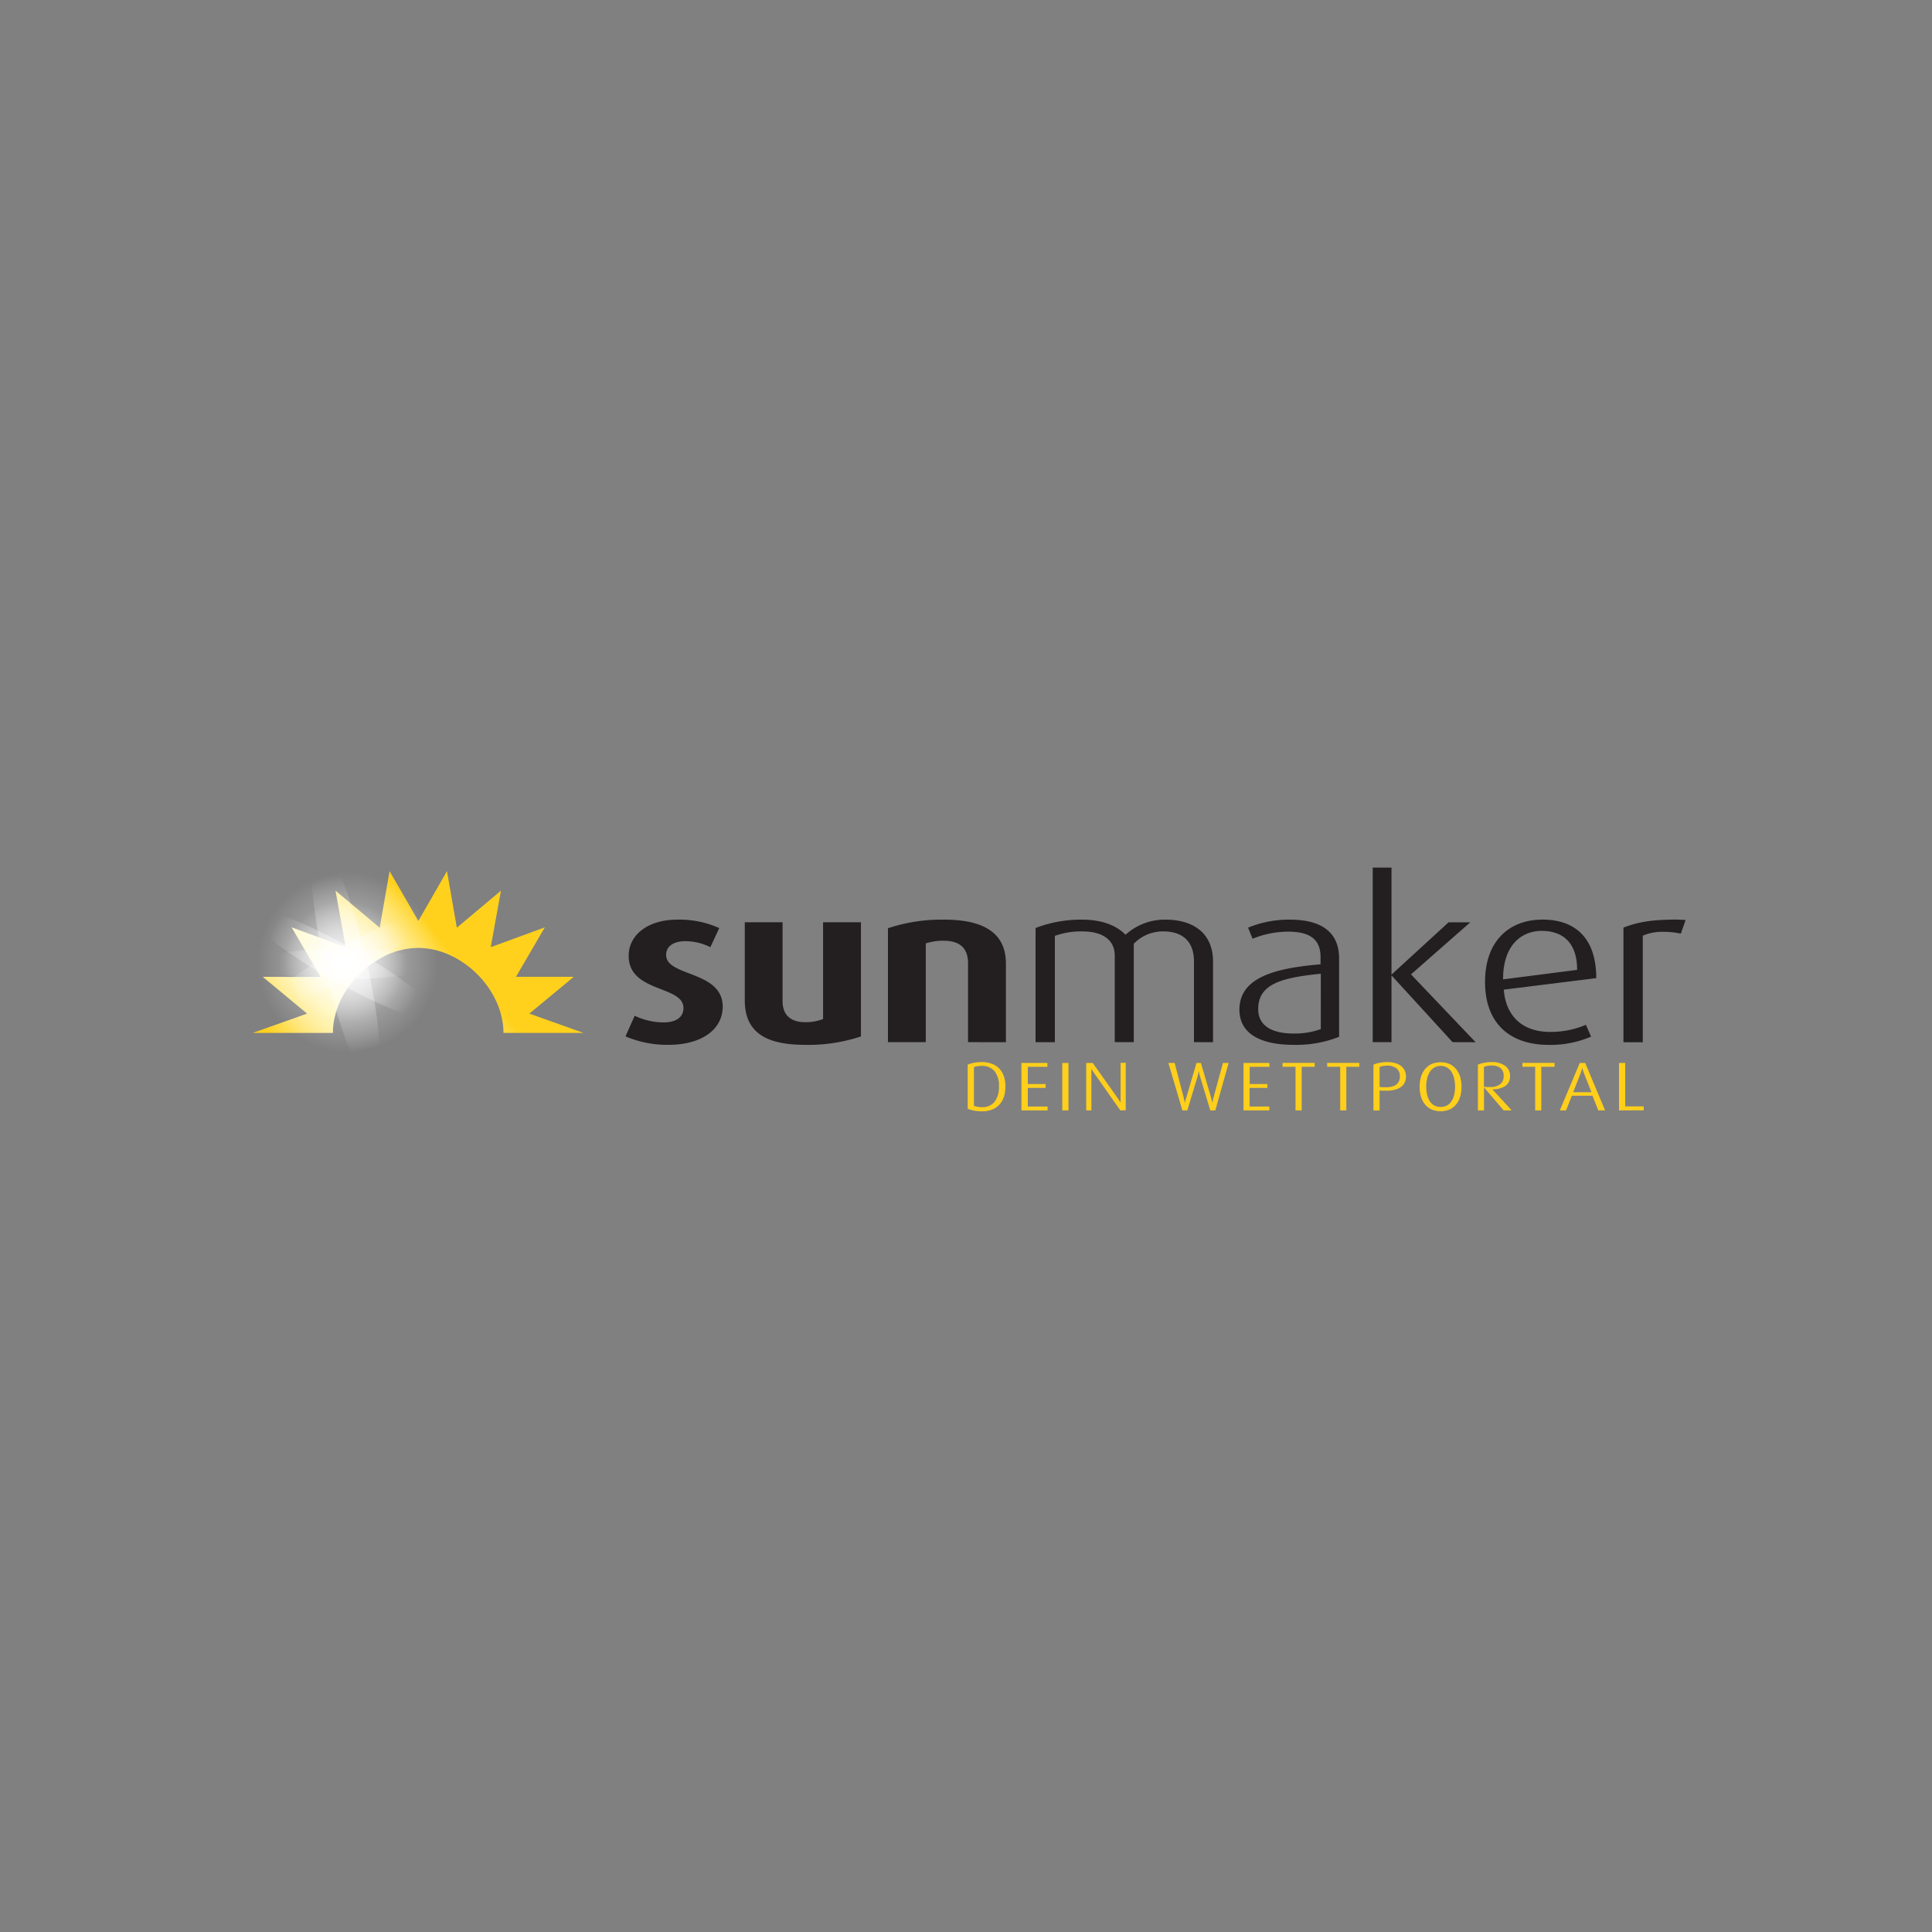 <svg id="Layer_1" data-name="Layer 1" xmlns="http://www.w3.org/2000/svg" xmlns:xlink="http://www.w3.org/1999/xlink" viewBox="0 0 500 500"><rect x="0" y="0" width="500" height="500" fill="#808080" stroke="none"/><defs><style>.cls-1{fill:none;}.cls-2{clip-path:url(#clip-path);}.cls-3{fill:url(#linear-gradient);}.cls-4{fill:#231f20;}.cls-5{fill:url(#radial-gradient);}.cls-6{fill:url(#radial-gradient-2);}.cls-7{fill:url(#radial-gradient-3);}.cls-8{fill:url(#radial-gradient-4);}.cls-9{fill:url(#radial-gradient-5);}.cls-10{fill:url(#radial-gradient-6);}.cls-11{fill:#ffcf1b;}</style><clipPath id="clip-path"><rect class="cls-1" x="63.69" y="212.07" width="372.62" height="75.86"/></clipPath><linearGradient id="linear-gradient" x1="78.57" y1="-4505.35" x2="136.2" y2="-4456.72" gradientTransform="matrix(1, 0, 0, -1, 0, -4222.43)" gradientUnits="userSpaceOnUse"><stop offset="0.04" stop-color="#ffcf1c"/><stop offset="0.05" stop-color="#ffd228"/><stop offset="0.1" stop-color="#ffde55"/><stop offset="0.15" stop-color="#ffe77b"/><stop offset="0.2" stop-color="#ffee98"/><stop offset="0.25" stop-color="#fff4ac"/><stop offset="0.3" stop-color="#fff7b9"/><stop offset="0.35" stop-color="#fff8bd"/><stop offset="0.4" stop-color="#fff7b9"/><stop offset="0.46" stop-color="#fff4ac"/><stop offset="0.52" stop-color="#ffef98"/><stop offset="0.57" stop-color="#ffe87b"/><stop offset="0.63" stop-color="#ffdf55"/><stop offset="0.69" stop-color="#ffd428"/><stop offset="0.7" stop-color="#ffd11c"/></linearGradient><radialGradient id="radial-gradient" cx="90" cy="249.09" r="23.44" gradientUnits="userSpaceOnUse"><stop offset="0" stop-color="#fff" stop-opacity="0.6"/><stop offset="1" stop-color="#fff" stop-opacity="0"/></radialGradient><radialGradient id="radial-gradient-2" cx="89.27" cy="248.89" r="15.71" xlink:href="#radial-gradient"/><radialGradient id="radial-gradient-3" cx="88.85" cy="249.66" r="20.49" xlink:href="#radial-gradient"/><radialGradient id="radial-gradient-4" cx="89.47" cy="249.51" r="22.97" xlink:href="#radial-gradient"/><radialGradient id="radial-gradient-5" cx="88.73" cy="249.46" r="16.74" xlink:href="#radial-gradient"/><radialGradient id="radial-gradient-6" cx="90.14" cy="248.53" r="16.74" xlink:href="#radial-gradient"/></defs><title>163_500x500_white</title><g class="cls-2"><path class="cls-3" d="M137,262.32l11.48-9.52-14.95,0L141,240l-14,5.13,2.65-14.63-11.42,9.59-2.55-14.64-7.41,12.89-7.45-12.89-2.55,14.64L86.83,230.5l2.64,14.63-14-5.13L83,252.85,68,252.8l11.47,9.52-14.06,5H86.15c0-11.2,10.81-22,22.08-22s22.07,10.75,22.07,22H151Z"/><path class="cls-4" d="M173,270.4a27.42,27.42,0,0,1-11.12-2.19l2.38-5.34a17.58,17.58,0,0,0,7.41,1.73c3.42,0,5.21-1.42,5.21-3.74,0-5.88-14.18-3.92-14.18-13.48,0-5.52,5.09-9.38,12.56-9.38a25.09,25.09,0,0,1,10.88,2.19l-2.3,4.94a14.74,14.74,0,0,0-6.45-1.56c-3.06,0-5,1.33-5,3.56,0,5.7,14.65,4,14.65,13.42C187,266.37,181.69,270.4,173,270.4Z"/><path class="cls-4" d="M208.32,270.4c-9.78,0-15.57-3-15.57-11.51V238.68h9.78v20.39c0,3.68,2.15,5.47,5.86,5.47a12.57,12.57,0,0,0,4.62-.81V238.68h9.8v29.55A43,43,0,0,1,208.32,270.4Z"/><path class="cls-4" d="M250.53,269.71V249.33c0-4-2.15-5.87-6.37-5.87a14.44,14.44,0,0,0-4.57.69v25.56H229.8V240.23A44.11,44.11,0,0,1,244.33,238c10.2,0,16,3.4,16,11.39v20.33Z"/><path class="cls-4" d="M309,269.71v-20.9c0-5.06-2.83-7.77-8-7.77a10.6,10.6,0,0,0-4.12.83,10.45,10.45,0,0,0-3.46,2.38v25.46h-4.92V247.32c0-3.92-2.95-6.27-8.4-6.27A20,20,0,0,0,273,242.2v27.52H268V240.17A32.74,32.74,0,0,1,280,238c5.21,0,8.91,1.5,11.29,3.91a15.09,15.09,0,0,1,10.3-3.91c7.65,0,12.34,3.86,12.34,10.82v20.9Z"/><path class="cls-4" d="M334.76,270.4c-8.23,0-14-2.7-14-9.09,0-8.47,9.5-10.77,21-11.75v-1.88c0-4.78-3.07-6.57-8.34-6.57a24.47,24.47,0,0,0-9.26,1.84L323,240.08A27.58,27.58,0,0,1,333.83,238c7.76,0,12.73,2.94,12.73,10.08v20.25A30.31,30.31,0,0,1,334.76,270.4ZM341.83,252c-9.79,1-16.21,2.49-16.21,9.15,0,4.38,3.64,6.33,9.2,6.33a19.8,19.8,0,0,0,7-1.15Z"/><path class="cls-4" d="M375.93,269.71,360.18,252.5h-.06v17.21h-4.86V224.53h4.86v27.64h.06l14.7-13.47h5.62l-15.34,13.47,16.73,17.56Z"/><path class="cls-4" d="M389.18,256.12c.58,7.26,5.22,10.94,12,10.94a23.48,23.48,0,0,0,9.26-1.84l1.33,3.06a26.49,26.49,0,0,1-11,2.13c-9.61,0-16.44-5.18-16.44-16.29,0-10.71,6.37-16.13,14.88-16.13s13.9,4.84,13.9,15.15ZM399,240.91c-5.5,0-10,4-10,12.38v.17L408.16,251C408.18,244,404.47,240.91,399,240.91Z"/><path class="cls-4" d="M435,241.62a21.12,21.12,0,0,0-4.34-.46,12.59,12.59,0,0,0-5.51,1v27.57h-5V240.06c3.58-1.38,7.17-2.07,13.54-2.07.93,0,1.86.06,2.55.11Z"/><path class="cls-5" d="M66.5,249.1A23.34,23.34,0,0,1,81,227.5a23.61,23.61,0,0,1,25.61,5.06A23.43,23.43,0,1,1,66.5,249.1Z"/><path class="cls-6" d="M73.52,248.89a15.76,15.76,0,1,1,24.5,13A15.82,15.82,0,0,1,78.13,260,15.64,15.64,0,0,1,73.52,248.89Z"/><path class="cls-7" d="M113.83,263.53c-.86,2.51-12.74-1.66-26.5-9.27S63,238.3,63.86,235.79s12.75,1.66,26.5,9.27S114.69,261,113.83,263.53Z"/><path class="cls-8" d="M96.64,280.73c2.92-.67,2.07-15.19-1.88-32.44s-9.53-30.67-12.45-30-2.07,15.2,1.88,32.44S93.72,281.4,96.64,280.73Z"/><path class="cls-9" d="M112.07,249.61c0-2.15-10.42-4-23.32-4s-23.35,1.59-23.37,3.74,10.43,4,23.32,4.05S112.06,251.77,112.07,249.61Z"/><path class="cls-10" d="M110.53,237.15c-1-1.88-11,1.69-22.29,8S68.71,258,69.76,259.91s11-1.7,22.28-8S111.58,239,110.53,237.15Z"/><path class="cls-11" d="M260.2,281.11a8.58,8.58,0,0,1-.35,2.62,5.62,5.62,0,0,1-1.13,2.06,5.12,5.12,0,0,1-1.89,1.33,6.69,6.69,0,0,1-2.65.48,11,11,0,0,1-2.22-.2,8,8,0,0,1-1.52-.45V275.53a7.75,7.75,0,0,1,1.49-.45,10,10,0,0,1,2.18-.21,7.44,7.44,0,0,1,2.6.44,5.07,5.07,0,0,1,1.91,1.25,5.35,5.35,0,0,1,1.18,2A7.78,7.78,0,0,1,260.2,281.11Zm-1.67,0a5.85,5.85,0,0,0-1.16-3.91,4.17,4.17,0,0,0-3.33-1.35,6.92,6.92,0,0,0-1.11.09,5.43,5.43,0,0,0-.88.23v10a3.77,3.77,0,0,0,.87.25,6.42,6.42,0,0,0,1.16.11,4,4,0,0,0,3.36-1.43A6.46,6.46,0,0,0,258.53,281.11Z"/><path class="cls-11" d="M264.34,287.37V275.09h6.72v1H266v4.46h4.61v1H266v4.83h5.11v1Z"/><path class="cls-11" d="M274.92,287.37V275.09h1.6v12.28Z"/><path class="cls-11" d="M289.94,287.37l-6.62-9.43-.33-.48-.26-.41-.23-.39h-.05c0,.15,0,.31,0,.48s0,.3,0,.48,0,.39,0,.59v9.16h-1.34V275.09h1.69l6.38,9,.36.52.26.41a2.71,2.71,0,0,1,.21.37h0c0-.13,0-.28,0-.44s0-.29,0-.48v-9.42h1.33v12.28Z"/><path class="cls-11" d="M314.52,287.37h-1.3l-2.66-8.83a5.44,5.44,0,0,1-.15-.54l-.1-.45c0-.15-.05-.3-.07-.45h0c0,.15,0,.3-.07.45s-.06.28-.09.45-.09.36-.14.54l-2.66,8.83H306l-3.62-12.28H304l2.37,9.08c0,.17.09.35.12.51s.06.32.08.45l.07.43h0a4.15,4.15,0,0,1,.09-.43c0-.15.05-.28.09-.45a3.33,3.33,0,0,1,.16-.51l2.67-9.08h1.14l2.67,9.08c0,.16.09.33.13.5s.07.31.1.44a3.5,3.5,0,0,1,.07.45h0a2.34,2.34,0,0,1,.07-.45,7.45,7.45,0,0,1,.19-.94l2.48-9.08h1.47Z"/><path class="cls-11" d="M321.82,287.37V275.09h6.71v1h-5.11v4.46H328v1h-4.61v4.83h5.11v1Z"/><path class="cls-11" d="M336.87,276.08v11.29h-1.59V276.08h-3.36v-1h8.32v1Z"/><path class="cls-11" d="M348.43,276.08v11.29h-1.59V276.08h-3.37v-1h8.31v1Z"/><path class="cls-11" d="M363.87,278.61a3.68,3.68,0,0,1-.28,1.43,3,3,0,0,1-.9,1.17,4.49,4.49,0,0,1-1.58.78,8.23,8.23,0,0,1-2.37.28c-.29,0-.6,0-.92,0s-.58-.05-.78-.07v5.2h-1.59V275.53a7.27,7.27,0,0,1,1.57-.47,10.52,10.52,0,0,1,2-.19,7.44,7.44,0,0,1,2.15.29,4.35,4.35,0,0,1,1.51.78,3.16,3.16,0,0,1,.89,1.19A3.94,3.94,0,0,1,363.87,278.61Zm-1.58,0a2.71,2.71,0,0,0-.18-1.13,2.58,2.58,0,0,0-.64-.95,3.83,3.83,0,0,0-2.57-.74,5.76,5.76,0,0,0-1.09.11,4.25,4.25,0,0,0-.77.23v5.14a6,6,0,0,0,.74.11l.9,0a5.82,5.82,0,0,0,1.66-.21,3.11,3.11,0,0,0,1.12-.56,2.12,2.12,0,0,0,.62-.89,3.2,3.2,0,0,0,.21-1.14Z"/><path class="cls-11" d="M378.24,281.24a9.5,9.5,0,0,1-.32,2.49,6,6,0,0,1-1,2,4.8,4.8,0,0,1-1.67,1.36,6.13,6.13,0,0,1-4.85,0,4.83,4.83,0,0,1-1.68-1.36,5.81,5.81,0,0,1-1-2,9.62,9.62,0,0,1,0-4.94,5.69,5.69,0,0,1,1-2,4.89,4.89,0,0,1,1.68-1.38,6.13,6.13,0,0,1,4.85,0,5,5,0,0,1,1.67,1.38,5.84,5.84,0,0,1,1,2A9.63,9.63,0,0,1,378.24,281.24Zm-1.67-.05a10.23,10.23,0,0,0-.2-1.91,5.77,5.77,0,0,0-.63-1.71,3.6,3.6,0,0,0-1.15-1.24,3.41,3.41,0,0,0-3.49,0,3.54,3.54,0,0,0-1.16,1.24,5.79,5.79,0,0,0-.64,1.71,9.46,9.46,0,0,0-.2,1.91,10.12,10.12,0,0,0,.19,1.9,5.71,5.71,0,0,0,.61,1.69,3.57,3.57,0,0,0,1.15,1.23,3.64,3.64,0,0,0,3.58,0,3.48,3.48,0,0,0,1.15-1.23,5.35,5.35,0,0,0,.61-1.69A10.11,10.11,0,0,0,376.57,281.19Z"/><path class="cls-11" d="M389.15,287.37l-5.09-5.95h0v5.95h-1.58V275.53a7.4,7.4,0,0,1,1.52-.46,9.46,9.46,0,0,1,2-.2,5.74,5.74,0,0,1,3.58,1,3.27,3.27,0,0,1,.93,1.16,3.21,3.21,0,0,1,.29,1.46,3,3,0,0,1-.27,1.41,2.86,2.86,0,0,1-.9,1.11,6,6,0,0,1-3.41.91v0l5,5.45Zm0-8.86a2.55,2.55,0,0,0-.8-2.08,3.74,3.74,0,0,0-2.42-.67,5.86,5.86,0,0,0-1.1.11,3.81,3.81,0,0,0-.79.25v5.08a3.71,3.71,0,0,0,.65.12,7.69,7.69,0,0,0,.83,0,4.22,4.22,0,0,0,2.73-.73,2.64,2.64,0,0,0,.71-.95A2.6,2.6,0,0,0,389.13,278.51Z"/><path class="cls-11" d="M398.88,276.08v11.29H397.3V276.08H394v-1h8.31v1Z"/><path class="cls-11" d="M413.64,287.37l-1.51-3.8H406.8l-1.51,3.8h-1.61l5.16-12.28h1.41l5.14,12.27ZM410,277.94a6.86,6.86,0,0,1-.24-.66,4.27,4.27,0,0,1-.15-.5,3,3,0,0,1-.11-.43h0c0,.13-.07.27-.12.43s-.1.3-.16.5-.14.42-.23.66l-1.84,4.72h4.72Z"/><path class="cls-11" d="M419,287.37V275.09h1.6v11.25h4.79v1Z"/></g></svg>